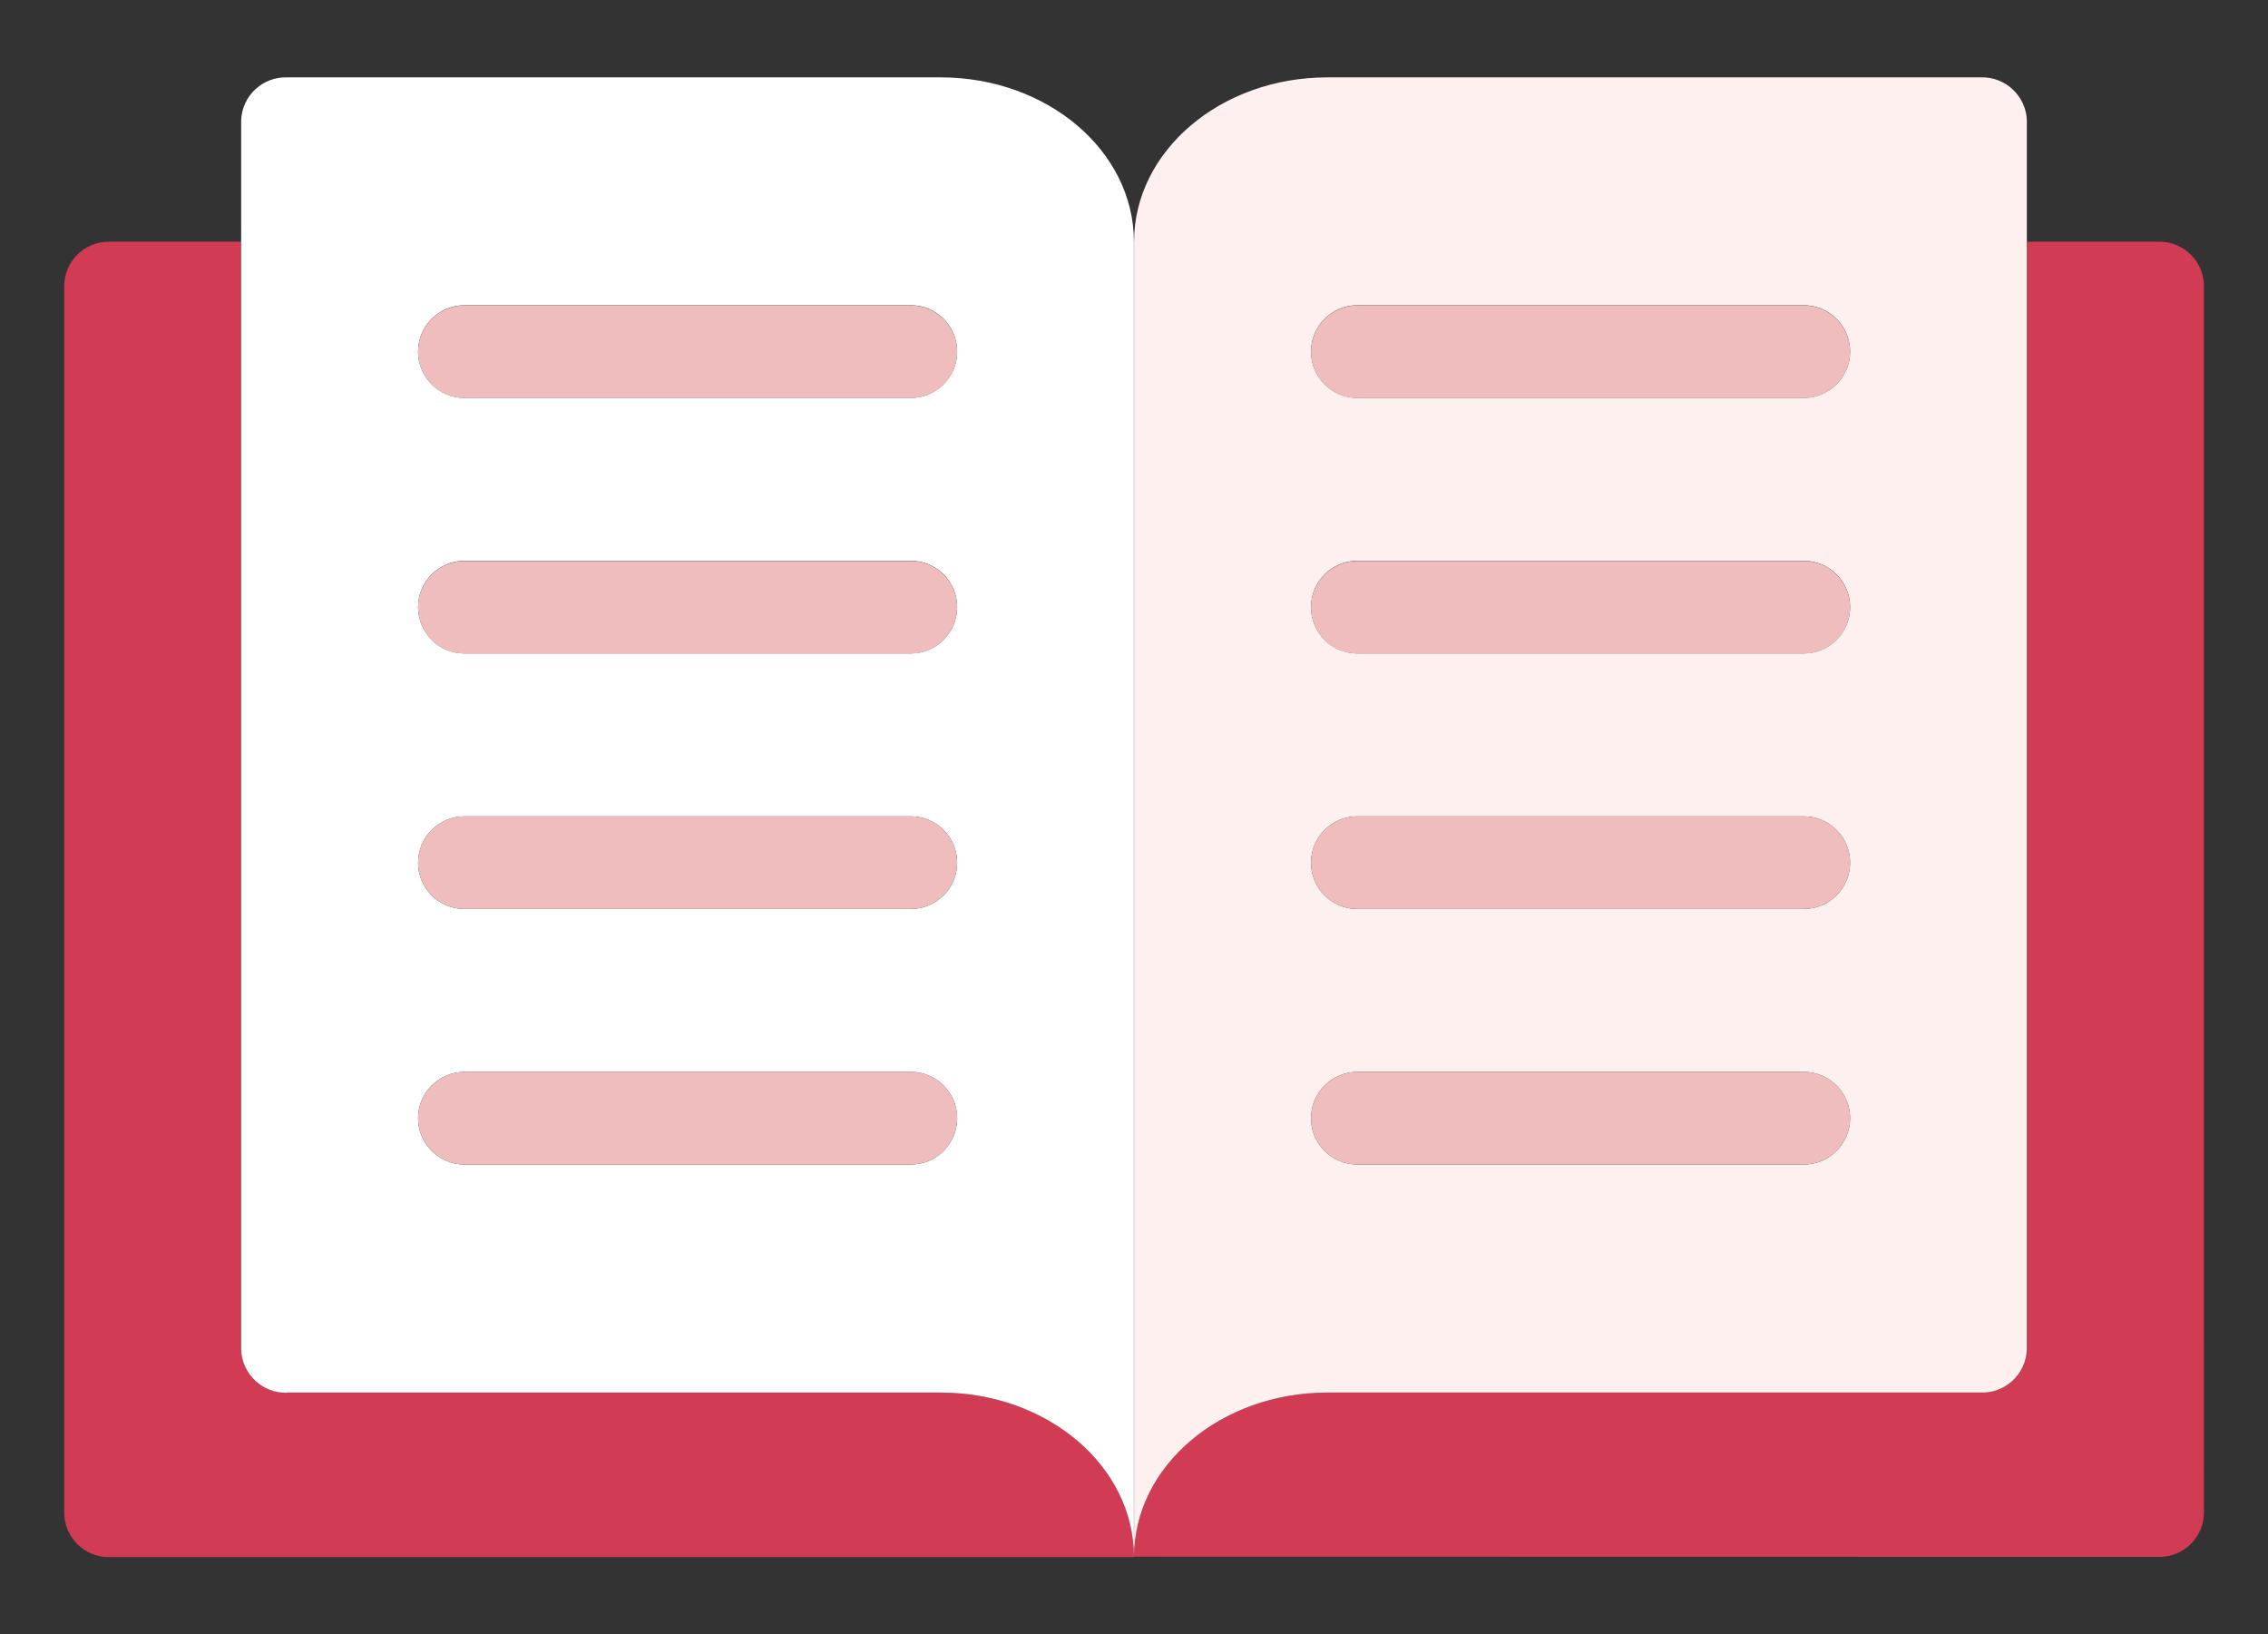 <?xml version="1.0" encoding="UTF-8"?><svg id="Layer_1" xmlns="http://www.w3.org/2000/svg" xmlns:xlink="http://www.w3.org/1999/xlink" viewBox="0 0 127.81 92.09"><rect x="0" y="0" width="127.81" height="92.09" fill="#333333" stroke="none"/><defs><style>.cls-1{fill:none;}.cls-2{fill:#d13b54;}.cls-3{fill:#fff0f0;}.cls-4{isolation:isolate;}.cls-5{clip-path:url(#clippath-1);}.cls-6{clip-path:url(#clippath-2);}.cls-7{fill:#fff;}.cls-8{fill:#efbdbd;}.cls-9{clip-path:url(#clippath);}</style><clipPath id="clippath"><rect class="cls-1" x="3.62" y="4.36" width="120.58" height="83.38"/></clipPath><clipPath id="clippath-1"><rect class="cls-1" x="3.62" y="13.62" width="60.29" height="74.11"/></clipPath><clipPath id="clippath-2"><rect class="cls-1" x="63.91" y="13.62" width="60.29" height="74.11"/></clipPath></defs><g class="cls-9"><g id="Group_6258"><g id="Group_6254" class="cls-4"><g id="Group_6253"><g class="cls-5"><g id="Group_6252"><path id="Path_7291" class="cls-2" d="M53.02,78.47H16.19c-1.38.05-2.55-1.03-2.6-2.42V13.62h-7.46c-1.39,0-2.51,1.12-2.51,2.51v69.1c0,1.39,1.12,2.51,2.51,2.51h57.78c0-5.13-4.88-9.27-10.89-9.27Z"/></g></g></g></g><g id="Group_6257" class="cls-4"><g id="Group_6256"><g class="cls-6"><g id="Group_6255"><path id="Path_7292" class="cls-2" d="M121.69,13.62h-7.46v62.43c-.05,1.38-1.22,2.47-2.6,2.42h-36.83c-6.01,0-10.89,4.14-10.89,9.25h0s57.78.01,57.78.01c1.39,0,2.51-1.12,2.51-2.51V16.13c0-1.39-1.12-2.51-2.51-2.51"/></g></g></g></g><path id="Path_7293" class="cls-7" d="M16.19,78.47h36.82c6.01,0,10.89,4.14,10.89,9.25V13.62c0-5.11-4.88-9.26-10.89-9.26H16.19c-1.38-.05-2.55,1.03-2.6,2.42v69.28c.05,1.38,1.22,2.47,2.6,2.42M51.33,65.62h-25.16c-1.44,0-2.61-1.17-2.61-2.61,0-1.44,1.17-2.61,2.61-2.61h25.16c1.44,0,2.61,1.17,2.61,2.61,0,1.44-1.17,2.61-2.61,2.61h0M51.33,51.22h-25.16c-1.44,0-2.61-1.17-2.61-2.61,0-1.44,1.17-2.61,2.61-2.61h25.16c1.44,0,2.61,1.17,2.61,2.61,0,1.44-1.17,2.61-2.61,2.61h0M51.33,36.82h-25.16c-1.44,0-2.61-1.17-2.61-2.61,0-1.44,1.17-2.61,2.61-2.61h25.16c1.44,0,2.61,1.17,2.61,2.61,0,1.44-1.17,2.61-2.61,2.61h0M51.33,22.42h-25.16c-1.44,0-2.61-1.17-2.61-2.61,0-1.44,1.17-2.61,2.61-2.61h25.16c1.44,0,2.61,1.17,2.61,2.61s-1.17,2.61-2.61,2.61h0"/><path id="Path_7294" class="cls-8" d="M51.33,31.61h-25.16c-1.44,0-2.61,1.17-2.61,2.61s1.17,2.61,2.61,2.61h25.16c1.44,0,2.61-1.17,2.61-2.61s-1.17-2.61-2.61-2.61"/><path id="Path_7295" class="cls-8" d="M51.33,46h-25.16c-1.44,0-2.61,1.17-2.61,2.61s1.17,2.61,2.61,2.61h25.16c1.44,0,2.61-1.17,2.61-2.61s-1.17-2.61-2.61-2.61"/><path id="Path_7296" class="cls-8" d="M51.33,60.4h-25.16c-1.44,0-2.61,1.17-2.61,2.61s1.17,2.61,2.61,2.61h25.16c1.44,0,2.61-1.17,2.61-2.61s-1.17-2.61-2.61-2.61"/><path id="Path_7297" class="cls-8" d="M51.33,17.21h-25.16c-1.44,0-2.61,1.17-2.61,2.61,0,1.44,1.17,2.61,2.61,2.61h25.16c1.44,0,2.61-1.17,2.61-2.61,0-1.44-1.17-2.61-2.61-2.61"/><path id="Path_7298" class="cls-3" d="M63.91,87.72c0-5.11,4.88-9.25,10.89-9.25h36.82c1.38.05,2.55-1.03,2.6-2.42V6.78c-.05-1.38-1.22-2.47-2.6-2.42h-36.82c-6.01,0-10.89,4.15-10.89,9.26v74.11s0,0,0,0M101.65,65.62h-25.16c-1.44,0-2.61-1.17-2.61-2.61,0-1.44,1.17-2.61,2.61-2.61h25.16c1.44,0,2.61,1.17,2.61,2.61,0,1.44-1.17,2.61-2.61,2.61h0M101.65,51.22h-25.16c-1.44,0-2.61-1.17-2.61-2.61,0-1.44,1.17-2.61,2.61-2.61h25.16c1.44,0,2.61,1.17,2.61,2.61,0,1.44-1.17,2.61-2.61,2.61h0M101.65,36.82h-25.16c-1.44,0-2.61-1.17-2.61-2.61,0-1.44,1.17-2.61,2.61-2.61h25.16c1.44,0,2.61,1.17,2.61,2.61,0,1.44-1.17,2.61-2.61,2.61h0M101.65,22.42h-25.16c-1.44,0-2.61-1.17-2.61-2.61,0-1.44,1.17-2.61,2.61-2.61h25.16c1.44,0,2.61,1.17,2.61,2.61,0,1.44-1.17,2.61-2.61,2.61h0"/><path id="Path_7299" class="cls-8" d="M101.65,31.61h-25.16c-1.44,0-2.61,1.17-2.61,2.61s1.17,2.61,2.61,2.61h25.16c1.44,0,2.61-1.17,2.61-2.61s-1.17-2.61-2.61-2.61"/><path id="Path_7300" class="cls-8" d="M101.65,46h-25.16c-1.44,0-2.61,1.17-2.61,2.61s1.17,2.61,2.61,2.61h25.16c1.44,0,2.61-1.17,2.61-2.61s-1.17-2.61-2.61-2.61"/><path id="Path_7301" class="cls-8" d="M101.65,60.4h-25.16c-1.44,0-2.61,1.17-2.61,2.61s1.17,2.61,2.61,2.61h25.16c1.44,0,2.61-1.17,2.61-2.61s-1.17-2.61-2.61-2.61"/><path id="Path_7302" class="cls-8" d="M101.65,17.21h-25.16c-1.44,0-2.61,1.17-2.61,2.61,0,1.44,1.17,2.61,2.61,2.61h25.16c1.44,0,2.61-1.17,2.61-2.61,0-1.44-1.17-2.61-2.61-2.61"/></g></g></svg>